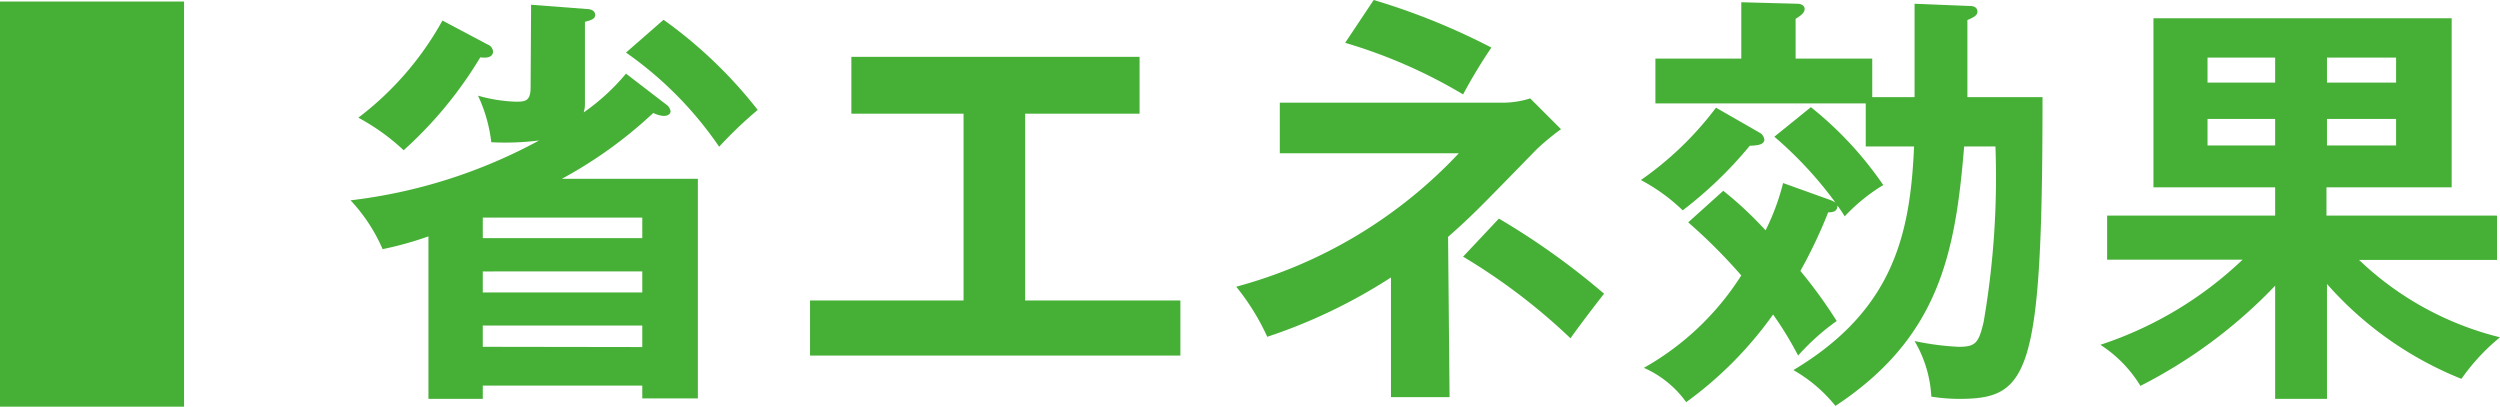 <svg xmlns="http://www.w3.org/2000/svg" width="99.84" height="16.24" viewBox="0 0 99.84 16.24"><defs><style>.a{fill:#45b035;}</style></defs><title>booklet53_eco_sub_title1</title><path class="a" d="M7.35.06V16.24H0V.06Z"/><path class="a" d="M21.21.19l2.22.17c.17,0,.34.07.34.24s-.22.22-.41.27V4.2a1.25,1.25,0,0,1-.05.29A8.53,8.53,0,0,0,25,2.94L26.6,4.17a.4.4,0,0,1,.18.27c0,.1-.09.19-.28.19a1.09,1.09,0,0,1-.41-.12,17.56,17.56,0,0,1-3.65,2.63h5.43v8.77H25.65V15.4H19.28v.53H17.11V9.44a13.63,13.63,0,0,1-1.83.51A6.77,6.77,0,0,0,14,8a20.88,20.88,0,0,0,7.53-2.39,10.88,10.88,0,0,1-1.91.07,6,6,0,0,0-.53-1.86,6.05,6.05,0,0,0,1.5.24c.36,0,.6,0,.6-.56ZM19.48,1.78a.33.33,0,0,1,.21.27c0,.29-.36.26-.51.24A16.13,16.13,0,0,1,16.12,6,8.54,8.54,0,0,0,14.31,4.7,12.39,12.39,0,0,0,17.67.82Zm6.17,7.73V8.69H19.28v.82Zm0,2.17v-.84H19.28v.84Zm0,2.18V13H19.28v.85ZM26.5.79a18.16,18.16,0,0,1,3.76,3.6,16.55,16.55,0,0,0-1.54,1.47A14.65,14.65,0,0,0,25,2.1Z"/><path class="a" d="M40.94,12h6.2v2.2H32.35V12h6.13V4.54H34V2.27H45.51V4.54H40.94Z"/><path class="a" d="M57.89,15.86H55.55V11.08a21.59,21.59,0,0,1-4.94,2.37,9.34,9.34,0,0,0-1.24-2,18.93,18.93,0,0,0,8.89-5.33H51.11V4.1h9a3.67,3.67,0,0,0,1-.17l1.23,1.23a9.27,9.27,0,0,0-1,.83c-2.3,2.36-2.56,2.63-3.51,3.47ZM54.86,0a27,27,0,0,1,4.7,1.9,20.68,20.68,0,0,0-1.13,1.87,20.44,20.44,0,0,0-4.71-2.06Zm5,8.73a29.29,29.29,0,0,1,4.2,3c-.25.31-1.16,1.51-1.34,1.78a24.2,24.2,0,0,0-4.29-3.26Z"/><path class="a" d="M70.29,5.31a.36.36,0,0,1,.17.26c0,.22-.3.24-.58.25A16.22,16.22,0,0,1,67.2,8.4a7.31,7.31,0,0,0-1.67-1.21,13.09,13.09,0,0,0,3-2.89ZM68.82,7.62A14.54,14.54,0,0,1,70.51,9.2a9.29,9.29,0,0,0,.7-1.89L73.13,8a1,1,0,0,1,.17.09,15.45,15.45,0,0,0-2.44-2.63l1.46-1.18a14.33,14.33,0,0,1,2.89,3.11,7.22,7.22,0,0,0-1.54,1.25,5.13,5.13,0,0,0-.29-.43c0,.22-.15.27-.37.27a19.42,19.42,0,0,1-1.11,2.34,18.69,18.69,0,0,1,1.45,2,9.07,9.07,0,0,0-1.54,1.38,14,14,0,0,0-1-1.64,15.17,15.17,0,0,1-3.47,3.5,4.13,4.13,0,0,0-1.69-1.37A11,11,0,0,0,69.54,11a21.49,21.49,0,0,0-2.12-2.12ZM78.69.24c.16,0,.28.08.28.22s-.11.22-.4.34c0,1,0,2.07,0,3.08h3c0,11.16-.55,12.05-3.35,12.05a7.32,7.32,0,0,1-1.09-.09,4.87,4.87,0,0,0-.67-2.22,10.84,10.84,0,0,0,1.76.23c.67,0,.8-.14,1-1a34,34,0,0,0,.47-7H78.44c-.35,4.27-1,7.63-5.14,10.36a5.86,5.86,0,0,0-1.68-1.43c4-2.39,4.67-5.43,4.82-8.93H74.51V4.13h-8.4V2.34h3.43V.09l2.24.06c.15,0,.29.07.29.21s-.14.26-.36.39V2.34h3.06V3.88h1.69c0-.6,0-3.2,0-3.73Z"/><path class="a" d="M92.93,15.93H90.86V11.41a19.84,19.84,0,0,1-5.38,4,5.1,5.1,0,0,0-1.6-1.64,15,15,0,0,0,5.68-3.4H84.15V8.61h6.71V7.48H86V.73H97.91V7.48h-5V8.61h6.81v1.77H94.21a12.47,12.47,0,0,0,5.63,3.09,8.24,8.24,0,0,0-1.54,1.66,14.16,14.16,0,0,1-5.37-3.79ZM90.86,3.3v-1h-2.7v1Zm-2.7,1.45V5.81h2.7V4.75ZM95.69,3.3v-1H92.93v1ZM92.93,4.75V5.81h2.76V4.75Z"/></svg>